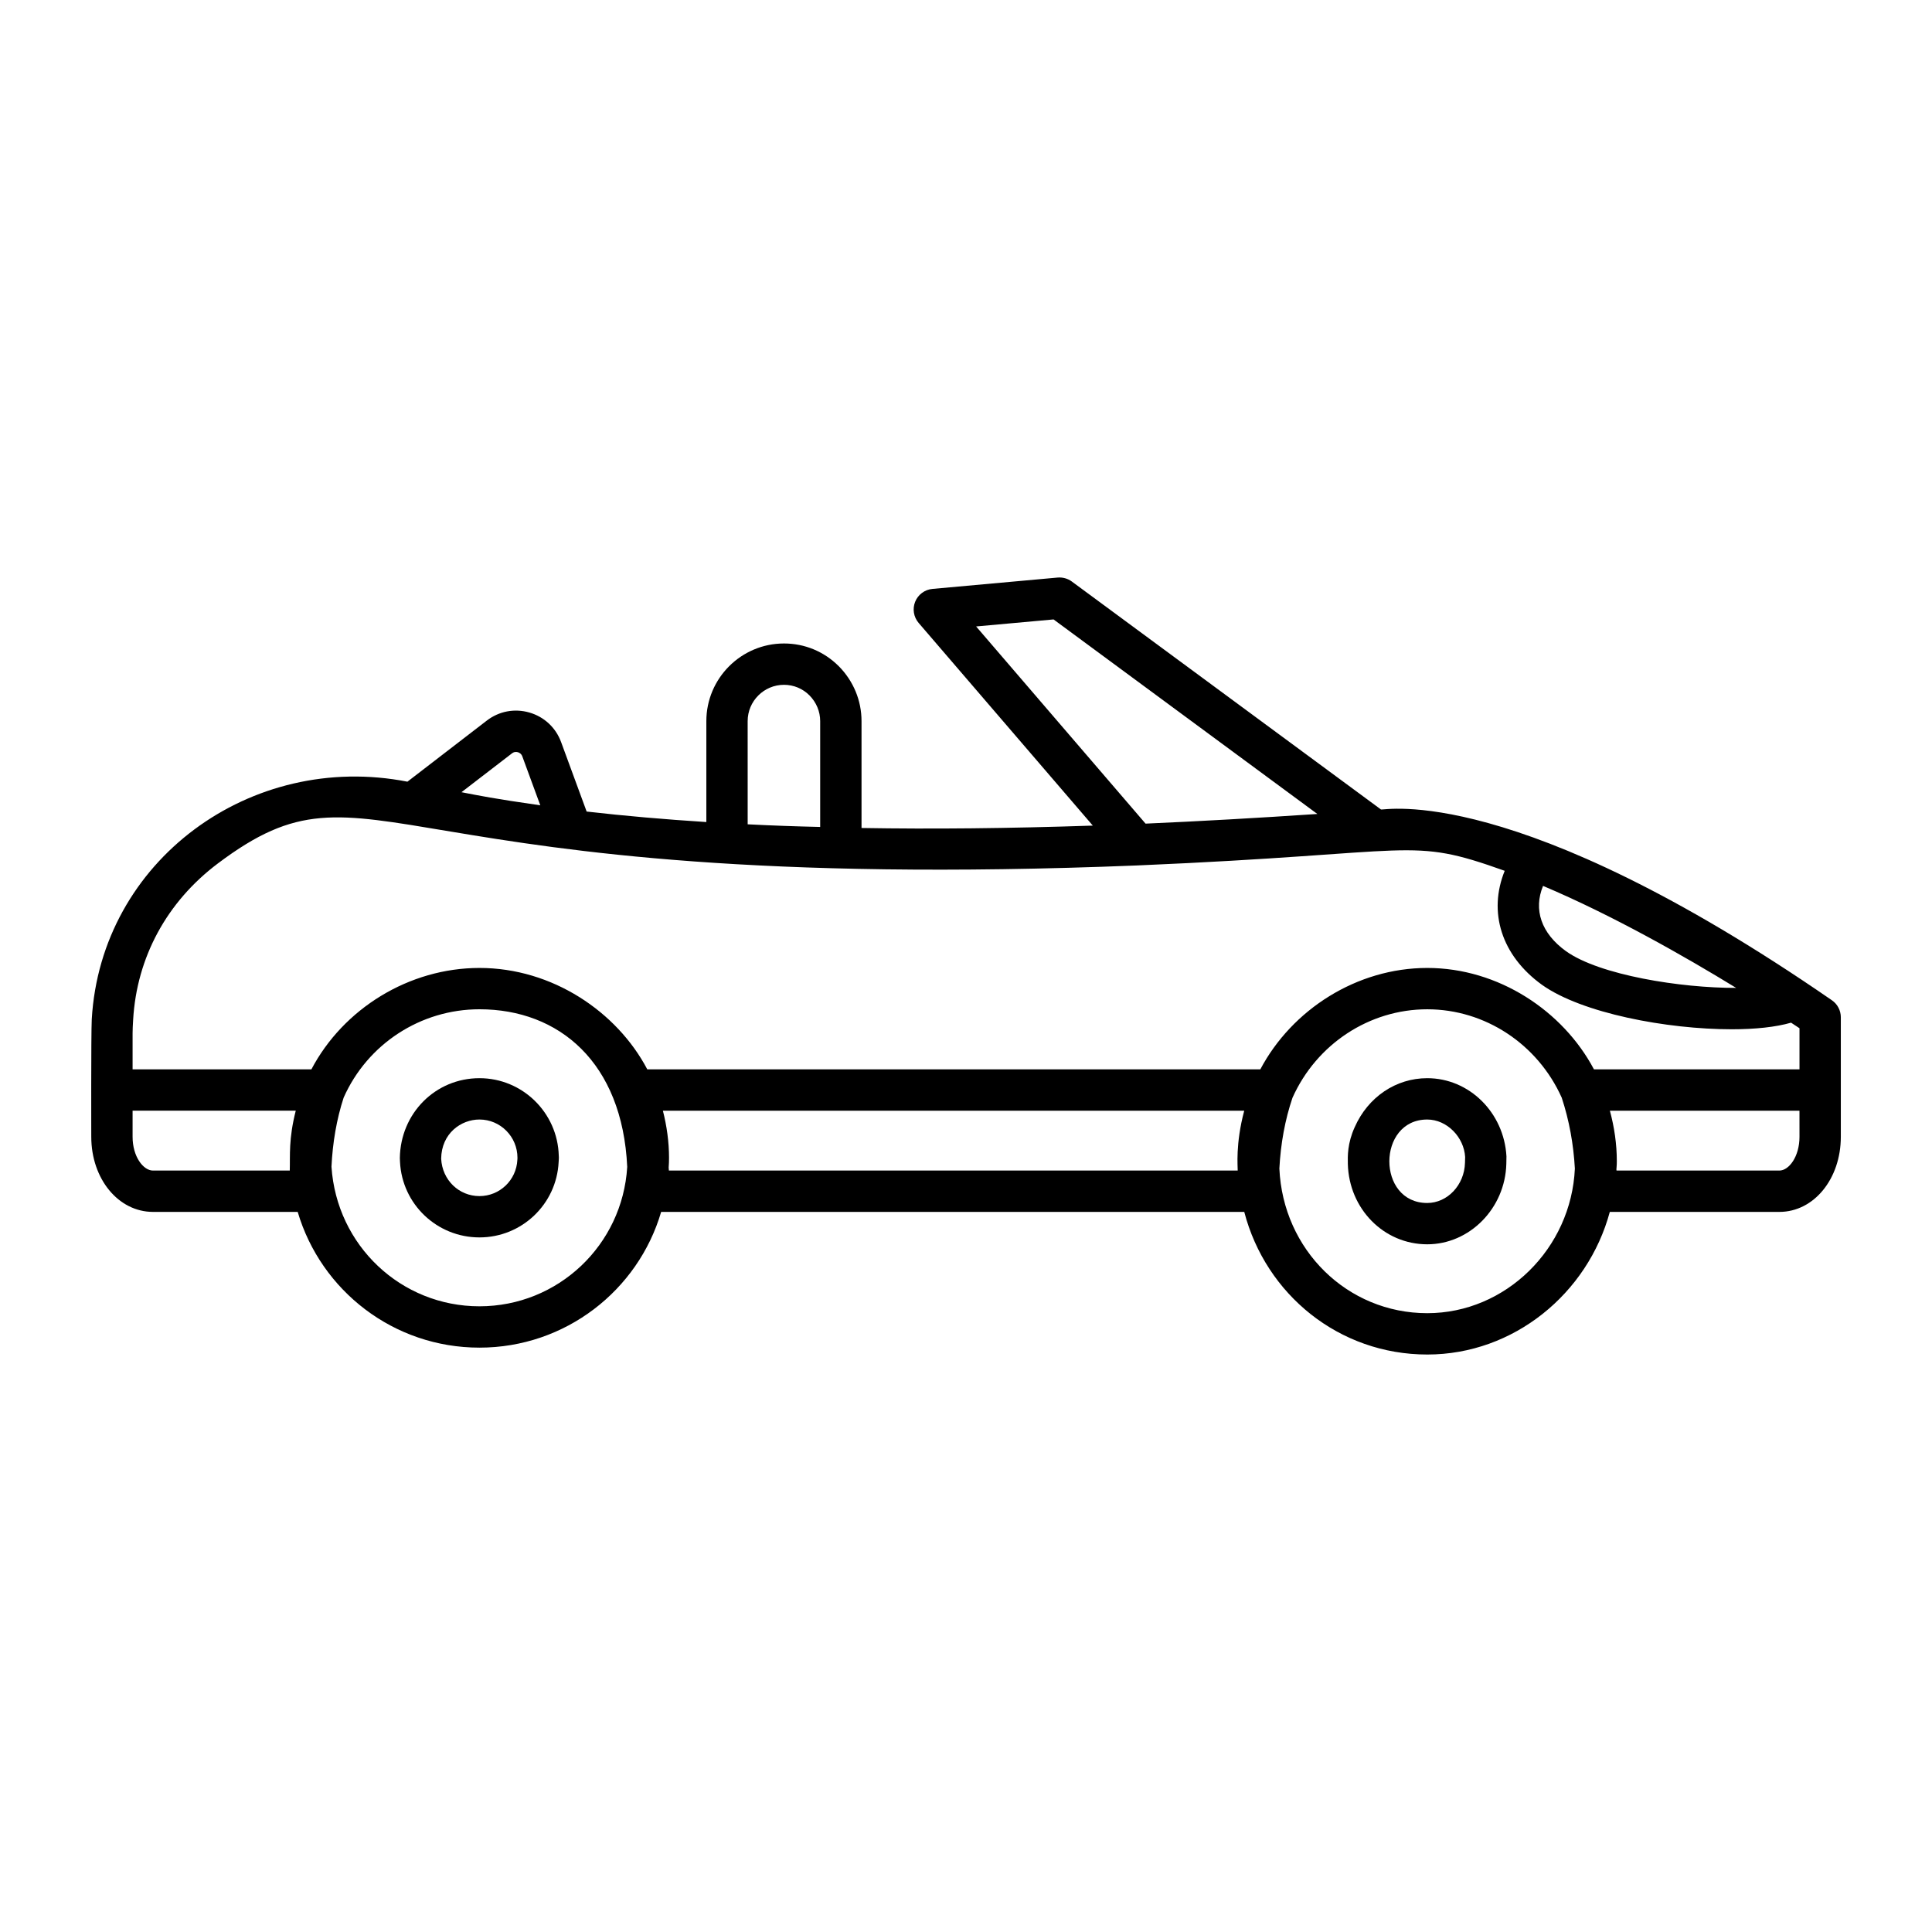 <?xml version="1.0" encoding="UTF-8"?>
<!-- Uploaded to: SVG Repo, www.svgrepo.com, Generator: SVG Repo Mixer Tools -->
<svg fill="#000000" width="800px" height="800px" version="1.1" viewBox="144 144 512 512" xmlns="http://www.w3.org/2000/svg">
 <g>
  <path d="m366.29 320.56c-3.879-3.894-9.035-6.031-14.523-6.031-11.344 0-20.578 9.234-20.578 20.578v26.746c-11.059-0.711-21.699-1.629-31.723-2.785l-6.766-18.406c-1.418-3.844-4.484-6.703-8.414-7.836-3.922-1.133-8.043-0.355-11.281 2.141l-21.031 16.188c-41.469-8.113-81.227 20.887-83.656 62.977-0.203 3.953-0.129 31.867-0.129 31.133 0 11.16 7.188 19.902 16.355 19.902h38.348c6.172 20.891 25.43 35.973 48.172 35.973 22.777 0 42.059-15.176 48.148-35.973h154.53c5.719 21.93 25.145 37.797 48.504 37.797 22.887 0 42.523-16.133 48.371-37.797h44.945c9.129 0 16.277-8.742 16.277-19.902v-31.676c0-1.797-0.883-3.488-2.367-4.508-84.234-58.113-118.75-50.242-119.5-50.559l-81.93-60.414c-1.082-0.797-2.43-1.156-3.742-1.047l-33.18 3.008c-2.047 0.184-3.816 1.496-4.586 3.394-0.77 1.902-0.414 4.07 0.926 5.633l46.148 53.699c-22.418 0.75-42.645 0.957-61.293 0.633v-28.32c0-5.445-2.133-10.609-6.019-14.547zm-14.523 4.922c2.551 0 4.961 1 6.746 2.797 1.832 1.855 2.844 4.277 2.844 6.832v28.039c-6.445-0.145-12.859-0.371-19.215-0.699l-0.004-27.344c0-5.305 4.324-9.625 9.629-9.625zm-72.09 18.168c0.621-0.484 1.242-0.398 1.57-0.301 0.32 0.094 0.898 0.355 1.168 1.09l4.769 12.977c-12.5-1.785-16.133-2.562-20.887-3.473zm-58.883 110.56h-36.25c-2.559 0-5.406-3.672-5.406-8.949v-6.918h43.242c-1.922 7.586-1.465 11.77-1.586 15.867zm50.27 35.973c-20.785 0-37.848-16.102-39.219-37 0.301-6.367 1.371-12.629 3.227-18.301 6.309-14.223 20.41-23.414 35.992-23.414 21.082 0 37.867 14.078 39.156 41.77-1.25 20.746-18.344 36.945-39.156 36.945zm200.94-35.973h-150.74c-0.008-0.266-0.051-0.531-0.062-0.797 0.07-0.844 0.098-1.746 0.098-2.582 0-4.219-0.594-8.426-1.625-12.484h154.06c-2.371 8.855-1.691 14.965-1.73 15.863zm50.234 37.797c-21.195 0-38.242-16.789-39.191-38.336 0.348-6.598 1.488-12.898 3.481-18.766 6.387-14.238 20.371-23.434 35.711-23.434 15.297 0 29.25 9.195 35.637 23.43 1.984 6.035 3.125 12.34 3.481 18.785-0.953 21.184-18.312 38.32-39.117 38.32zm98.645-46.746c0 5.277-2.809 8.949-5.328 8.949h-43.16c-0.004-0.113-0.023-0.223-0.031-0.332 0.004-0.121 0.027-0.238 0.031-0.359 0.062-0.598 0.078-1.246 0.078-1.816 0-4.535-0.664-8.996-1.836-13.355h50.242zm-67.957-66.488c18.352 7.758 37.477 18.641 51.168 27.027-14.602 0.051-36.199-3.379-45.086-9.723-6.59-4.758-8.668-11.023-6.082-17.305zm-129.72-70.617 69.906 51.555c-15.852 1.062-31.102 1.926-45.527 2.559l-44.902-52.254zm22.172 65.195c75.586-3.203 71.594-7.789 97.387 1.422-4.422 10.871-0.941 22.402 9.863 30.203 10.531 7.523 33.078 11.793 50.312 11.793 6.227 0 11.688-0.586 15.711-1.75 0.812 0.535 1.633 1.074 2.234 1.477v10.895h-54.469c-8.211-15.492-25.32-26.875-44.172-26.875-18.695 0-35.875 11.055-44.246 26.875h-162.46c-8.035-15.277-25.191-26.875-44.473-26.875-18.684 0-36.09 10.805-44.543 26.875h-47.383v-9.57c0-1.047 0.059-2.047 0.145-3.559 0.949-16.543 8.922-31.254 22.441-41.43 41.762-31.422 41.422 8.664 243.65 0.52z"/>
  <path d="m271.06 429.73c-11.664 0-20.93 9.305-21.098 21.176 0 0.113 0.035 0.891 0.043 1.012 0.551 11.215 9.797 20.008 21.055 20.008 11.215 0 20.438-8.793 20.984-19.973l0.051-0.883c0.016-0.27 0.008-0.535-0.016-0.797-0.293-11.379-9.609-20.543-21.02-20.543zm10.074 21.137-0.027 0.512c-0.266 5.383-4.676 9.598-10.047 9.598-5.41 0-9.855-4.215-10.148-9.91 0.094-6.746 5.297-10.383 10.148-10.383 5.555 0 10.074 4.551 10.074 10.148v0.035z"/>
  <path d="m522.23 429.73c-8.312 0-15.695 5-19.223 12.992-1.945 4.277-1.855 7.68-1.816 9.727 0.312 11.949 9.555 21.305 21.043 21.305 11.25 0 20.648-9.555 20.957-21.293l0.035-2.004c-0.645-11.621-9.871-20.727-20.996-20.727zm10.004 22.441c-0.148 5.859-4.641 10.633-10.004 10.633-13.434 0-13.332-22.117 0-22.117 5.227 0 9.738 4.656 10.047 9.926z"/>
 </g>
</svg>